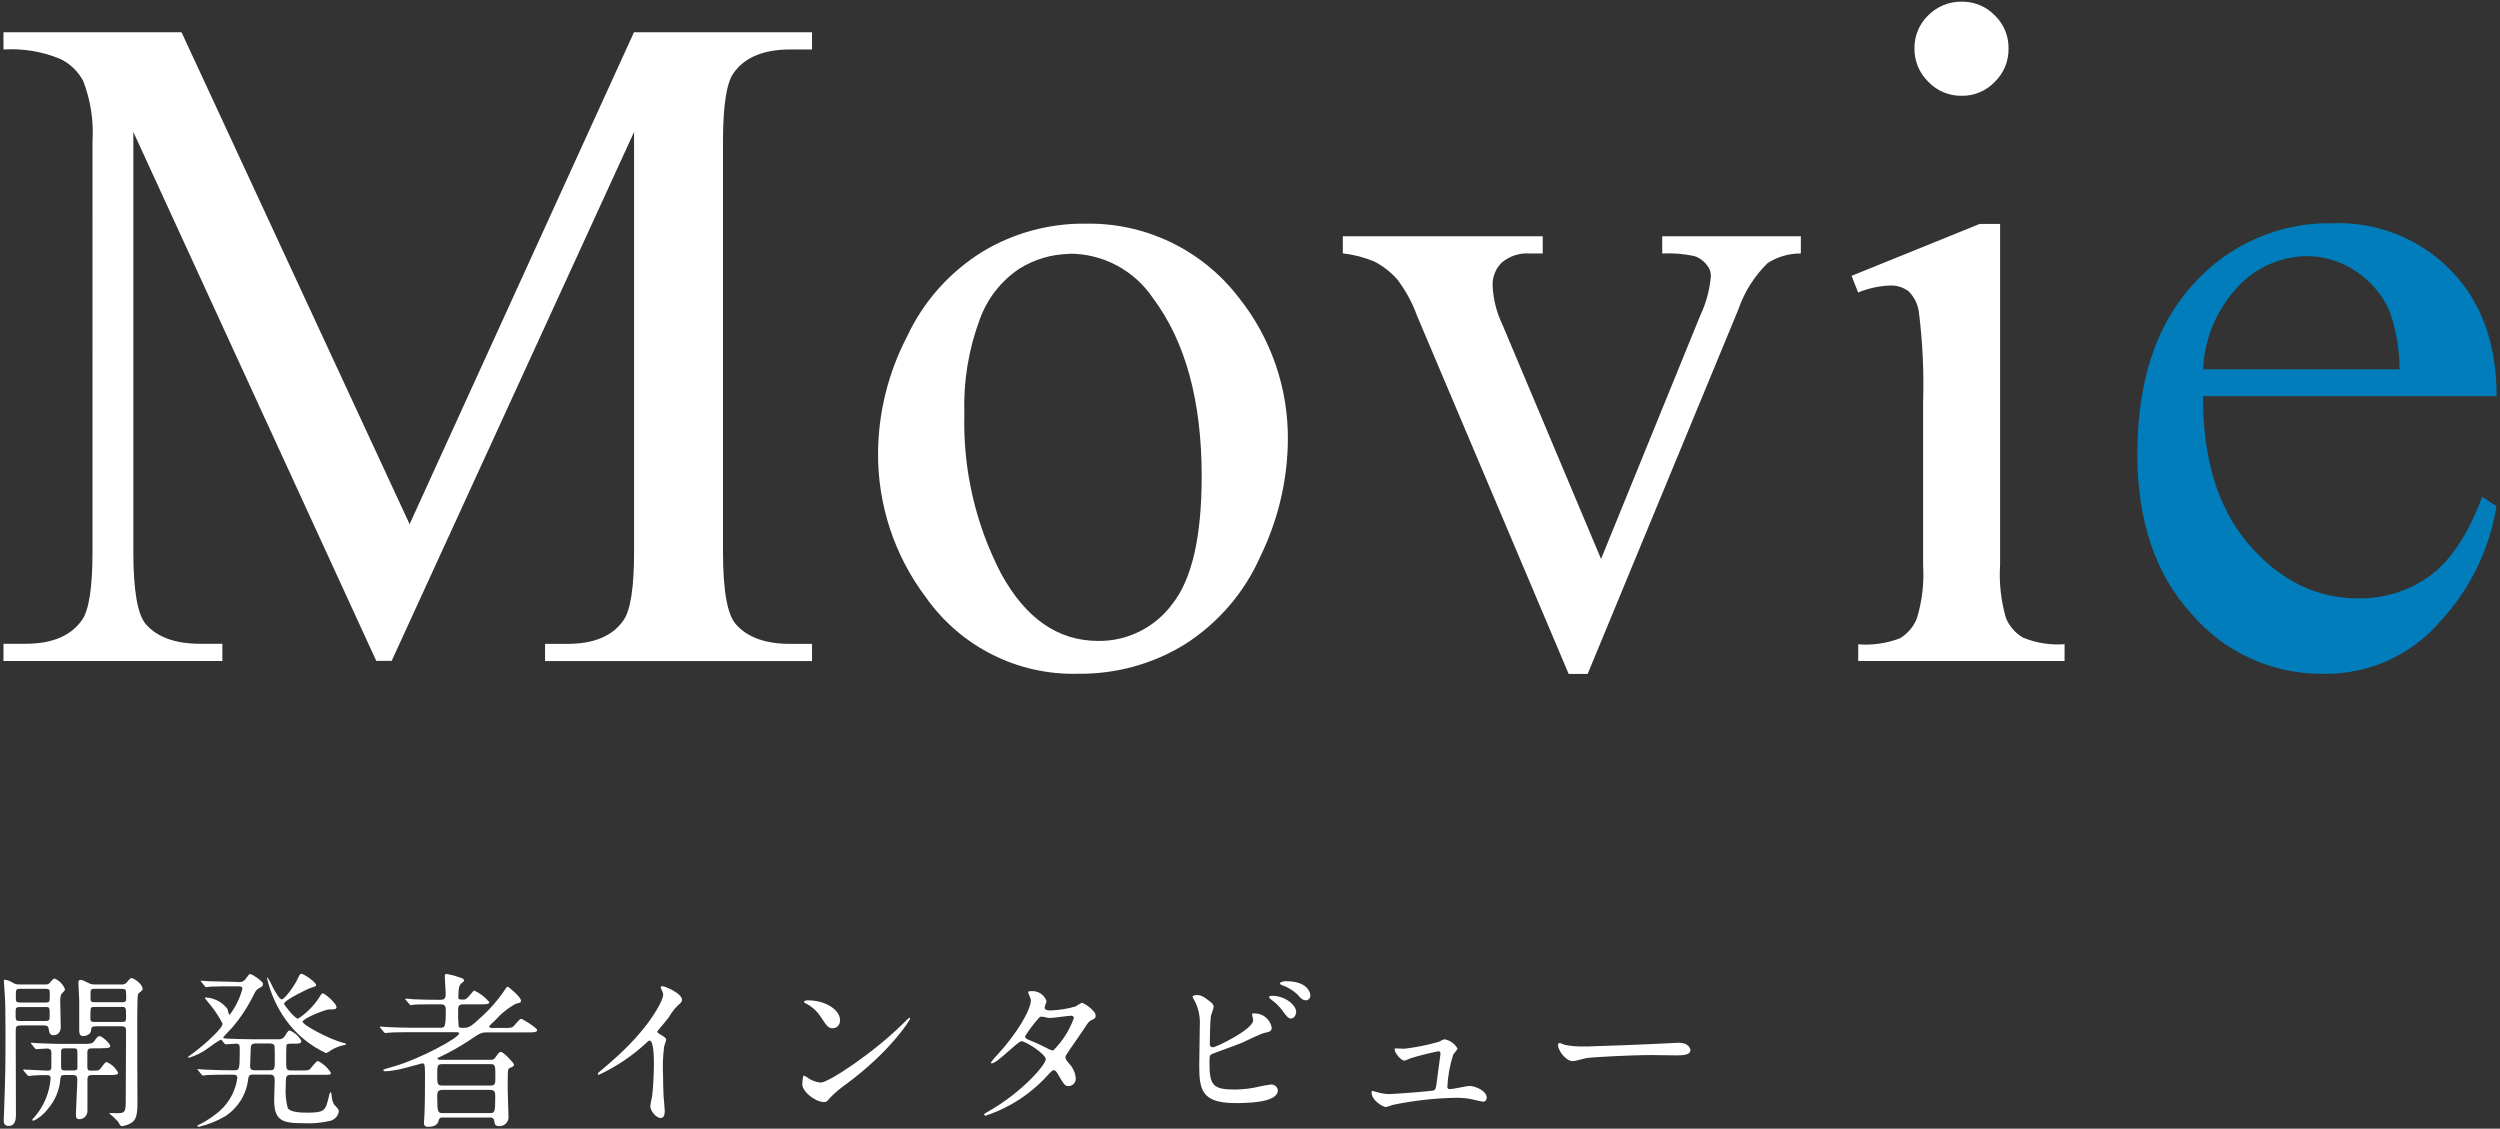 <?xml version="1.0" encoding="UTF-8"?><svg id="a" xmlns="http://www.w3.org/2000/svg" width="237" height="107" viewBox="0 0 237 107"><rect x="0" y="0" width="237" height="107" fill="#333333" stroke="none"/><g id="b"><g id="c"><g id="d"><path id="e" d="M208.85,37.56c-.03,5.98,1.42,10.66,4.35,14.06,2.93,3.4,6.37,5.1,10.33,5.1,2.47.05,4.89-.71,6.88-2.17,1.95-1.45,3.58-3.93,4.9-7.45l1.36.88c-.66,4.11-2.53,7.92-5.36,10.96-2.79,3.22-6.86,5.03-11.12,4.94-4.77.03-9.31-2.03-12.41-5.65-3.44-3.76-5.16-8.83-5.16-15.18,0-6.88,1.77-12.25,5.3-16.11,3.37-3.78,8.23-5.9,13.29-5.78,4.17-.14,8.2,1.48,11.12,4.46,2.9,2.97,4.35,6.95,4.35,11.93h-27.82ZM208.85,35.01h18.63c-.01-1.85-.32-3.69-.92-5.45-.68-1.58-1.82-2.93-3.27-3.87-1.35-.91-2.93-1.39-4.55-1.41-2.47.02-4.83,1.04-6.53,2.83-2.03,2.14-3.22,4.94-3.36,7.89Z" style="fill:#007dba;"/><path id="f" d="M35.67,62.65L12.64,12.51v39.81c0,3.66.4,5.95,1.19,6.86,1.08,1.23,2.8,1.85,5.14,1.85h2.11v1.63H.33v-1.63h2.11c2.52,0,4.31-.76,5.36-2.29.64-.94.97-3.08.97-6.42V13.39c.12-1.95-.18-3.89-.88-5.71-.5-.94-1.29-1.69-2.26-2.13-1.68-.68-3.49-.97-5.3-.86v-1.63h16.88l21.62,46.63L60.1,3.06h16.88v1.63h-2.07c-2.55,0-4.35.76-5.4,2.28-.64.94-.97,3.08-.97,6.42v38.94c0,3.66.41,5.95,1.23,6.86,1.08,1.23,2.8,1.85,5.14,1.85h2.07v1.63h-25.31v-1.63h2.11c2.55,0,4.34-.76,5.36-2.29.64-.94.97-3.08.97-6.42V12.51l-22.98,50.14h-1.45ZM102.71,21.21c5.72-.18,11.18,2.41,14.68,6.94,3.1,3.86,4.76,8.67,4.7,13.62-.04,3.79-.93,7.53-2.59,10.94-1.5,3.43-3.99,6.33-7.14,8.35-3.04,1.88-6.55,2.85-10.13,2.81-5.73.17-11.16-2.56-14.46-7.25-2.98-3.95-4.57-8.77-4.53-13.71.03-3.83.98-7.61,2.75-11.01,1.56-3.35,4.08-6.16,7.23-8.09,2.87-1.71,6.15-2.61,9.49-2.61ZM101.35,24.07c-1.66.03-3.27.51-4.68,1.38-1.76,1.16-3.09,2.87-3.8,4.86-1.06,2.85-1.55,5.88-1.45,8.92-.14,5.27,1.06,10.49,3.49,15.16,2.33,4.25,5.4,6.37,9.21,6.37,2.77.03,5.39-1.28,7.03-3.52,1.85-2.34,2.77-6.37,2.77-12.09,0-7.15-1.54-12.77-4.61-16.88-1.78-2.65-4.76-4.24-7.96-4.22ZM127.31,22.4h18.94v1.63h-1.23c-.95-.07-1.88.23-2.62.83-.61.58-.94,1.4-.9,2.24.06,1.27.37,2.51.92,3.65l9.36,22.24,9.4-23.07c.56-1.18.9-2.44,1.01-3.74.01-.37-.11-.73-.35-1.01-.3-.42-.73-.74-1.23-.9-1-.21-2.02-.29-3.03-.24v-1.63h13.14v1.63c-1.12-.01-2.22.31-3.16.92-1.25,1.23-2.2,2.73-2.77,4.4l-14.28,34.54h-1.8l-14.38-33.97c-.44-1.22-1.07-2.37-1.85-3.41-.63-.72-1.39-1.31-2.24-1.74-.94-.38-1.93-.64-2.94-.75v-1.63ZM185.97.16c1.18-.02,2.32.45,3.14,1.3.85.82,1.32,1.96,1.3,3.14.02,1.19-.45,2.33-1.3,3.16-.82.86-1.96,1.34-3.14,1.32-1.19.02-2.34-.46-3.16-1.32-.86-.83-1.33-1.97-1.32-3.16-.02-1.18.45-2.32,1.3-3.14.84-.85,1.99-1.32,3.18-1.3ZM189.61,21.21v32.34c-.11,1.7.08,3.4.55,5.03.32.78.89,1.44,1.63,1.87,1.25.51,2.59.72,3.93.62v1.59h-19.56v-1.58c1.34.11,2.7-.09,3.96-.57.72-.44,1.29-1.1,1.6-1.89.5-1.64.7-3.35.59-5.05v-15.51c.09-2.83-.05-5.67-.4-8.48-.1-.74-.44-1.43-.97-1.96-.52-.39-1.15-.59-1.8-.55-1.03.04-2.04.27-2.99.66l-.62-1.58,12.14-4.92h1.93Z" style="fill:#fff;"/></g></g><path id="g" d="M1.82,93.32c-.22.02-.43-.04-.61-.16-.24-.15-.5-.25-.78-.29-.06,0-.06.1-.06.16,0,.05.08,1.34.1,1.52.02.38.05,1.01.05,2.93,0,3.73,0,4-.14,8.08,0,.19-.03.58-.03.62,0,.16,0,.56.46.56.7,0,.7-.77.7-1.07,0-2.18-.02-5.66-.02-7.84,0-.5,0-.62.54-.62h2.06c.24,0,.46,0,.51.26.08.45.13.67.46.67.11,0,.7-.02.7-.8,0-.38-.05-2.05-.05-2.38,0-.24,0-.62.16-.78.27-.27.29-.3.29-.4-.17-.45-.52-.81-.96-1.01-.18,0-.37.27-.46.38-.11.14-.28.2-.45.18H1.82ZM1.95,95.04c-.45,0-.45-.08-.45-.56,0-.7,0-.74.45-.74h2.32c.45,0,.45.06.45.56,0,.7,0,.74-.45.74H1.95ZM4.29,95.46c.42,0,.42.06.42.74,0,.5,0,.59-.42.59H1.9c-.42,0-.42-.06-.42-.7,0-.54,0-.62.42-.62h2.38ZM8.94,93.32c-.17.01-.35-.02-.5-.11-.53-.26-.66-.32-.83-.32-.14,0-.18.19-.18.26,0,.27.08,1.44.08,1.7v2.86c0,.45.21.51.4.51.1,0,.67-.08.72-.51.03-.32.05-.42.53-.42h2.26c.35,0,.53.02.53.43,0,1.06-.03,5.73-.03,6.67,0,1.04-.1,1.14-.78,1.14-.18,0-.46,0-.64-.02-.03,0-.13,0-.13.05.29.24.56.49.82.77.22.4.26.43.38.43.3-.04.59-.14.85-.29.48-.27.61-.8.61-1.9,0-1.26-.03-6.85-.02-7.98,0-.66.02-2.13.06-2.29.05-.13.1-.18.37-.38.05-.04.08-.11.08-.18,0-.45-.83-1.02-1.07-1.02-.1,0-.19.13-.38.35-.12.18-.33.28-.54.26h-2.57ZM11.5,93.75c.24,0,.38,0,.43.14.03.28.04.55.03.83,0,.29-.22.29-.46.29h-2.46c-.46,0-.46-.03-.46-.61,0-.62,0-.66.46-.66h2.46ZM11.49,95.45c.46,0,.46.08.46.82,0,.59,0,.61-.46.61h-2.44c-.35,0-.48,0-.48-.35,0-.1,0-.8.02-.86.03-.21.14-.21.46-.21h2.44ZM9.6,99.37c.51,0,.85,0,.85-.21,0-.26-.8-.94-1.01-.94-.14,0-.19.05-.51.48-.19.24-.34.26-1.02.26h-2.02c-.91,0-1.74-.05-2.21-.06-.11,0-.59-.05-.7-.05-.02,0-.05,0-.05.03s0,.03.06.11l.3.37c.06.06.1.1.14.1.11,0,.88-.06,1.02-.06.38,0,.42.21.42.42v1.33c0,.26-.1.35-.35.35-.35,0-1.94-.11-2.26-.11-.03,0-.06,0-.06.03s0,.03.06.11l.32.37c.05.06.08.1.14.1.05,0,.29-.03.34-.03.48-.05,1.2-.05,1.42-.05.21,0,.32.08.32.3-.1,1.34-.62,2.62-1.5,3.64-.21.22-.24.26-.24.29,0,.05.06.1.11.1.53-.24.98-.62,1.33-1.08.71-.8,1.14-1.81,1.22-2.88.03-.37.16-.38.54-.38h.56c.3,0,.51.02.51.43,0,.51-.13,2.77-.13,3.23,0,.34,0,.53.34.53.43-.01.76-.37.75-.8v-2.94c0-.4.14-.45.51-.45h1.55c.51,0,.85,0,.85-.21-.23-.45-.6-.8-1.06-1.01-.16,0-.19.05-.56.54-.09.17-.28.28-.48.26h-.56c-.24,0-.26-.19-.26-.37v-1.31c0-.43.18-.43.59-.43h.7ZM6.3,101.48c-.38,0-.51,0-.51-.38v-1.34c0-.38.11-.38.51-.38h.53c.46,0,.51.02.51.46v1.42c-.03.22-.19.22-.51.22h-.53ZM21.26,98.9c.05.06.08.1.14.1.11,0,.86-.06,1.01-.06.32,0,.32.19.32.7,0,1.81-.06,1.82-.53,1.82h-.53c-.91,0-1.73-.05-2.19-.06-.11,0-.61-.05-.7-.05-.03,0-.06,0-.06.03,0,.02.02.03.08.11l.3.37c.05.06.08.1.14.1.03,0,.42-.05.46-.05.64-.03,1.44-.03,1.89-.03h.51c.16,0,.4,0,.4.32-.17,1.2-.76,2.3-1.66,3.11-.56.48-1.17.9-1.83,1.24-.27.13-.3.14-.3.19s.06.08.13.08c.88-.2,1.73-.54,2.51-1,1.24-.81,2.04-2.13,2.19-3.6.06-.34.22-.35.53-.35h1.52c.42,0,.45.27.45.54,0,.11-.05,1.55-.05,1.86,0,1.97.78,2.21,2.74,2.21.89.05,1.78-.03,2.64-.24.39-.13.68-.46.75-.86,0-.22-.1-.3-.46-.69-.13-.26-.21-.54-.22-.83-.03-.24-.03-.3-.11-.3-.06,0-.08.06-.22.66-.25.99-.35,1.26-1.9,1.26-.54,0-1.7,0-1.94-.46-.17-.67-.23-1.37-.18-2.06,0-.91,0-1.07.51-1.07h2.99c.7,0,.78,0,.78-.19-.3-.48-.73-.87-1.23-1.12-.18,0-.64.67-.75.77-.16.13-.24.13-.94.13h-.86c-.46,0-.46-.18-.46-.86,0-.19,0-1.46.03-1.54.05-.14.13-.14.77-.14.35,0,.64,0,.64-.26-.24-.45-.63-.8-1.1-.99-.13,0-.16.05-.42.45-.13.26-.41.42-.7.38h-2.5c-.61,0-1.68-.03-2.32-.06-.21-.02-.37-.02-.37-.11,0-.05.72-.8.86-.94.84-.99,1.55-2.09,2.11-3.26.11-.24.3-.43.54-.53.16-.08.27-.18.27-.34,0-.27-1.06-.94-1.2-.94-.13,0-.14.03-.43.43-.16.25-.46.38-.75.32l-.59-.02c-.91-.03-1.73-.03-2.19-.05-.11,0-.61-.05-.7-.05-.03,0-.06,0-.06.03,0,.02.02.03.08.1l.3.37c.05.08.08.11.14.11.03,0,.42-.05.46-.05.64-.03,1.42-.03,1.89-.03h.69c.18,0,.4,0,.4.24-.24.89-.65,1.72-1.2,2.46-.1,0-.19-.48-.22-.56-.49-.64-1.23-1.03-2.04-1.08-.05,0-.1,0-.1.06.1.13.34.42.45.56.48.57.89,1.19,1.23,1.86,0,.46-1.62,1.87-2.32,2.43-.14.13-.96.7-.96.74,0,.05.03.06.1.06.66-.2,1.29-.51,1.84-.93.36-.28.74-.53,1.14-.77.06,0,.13.03.16.08l.2.26ZM24.16,101.46c-.4,0-.45-.18-.45-.38,0-.24.06-1.42.06-1.7,0-.24.05-.46.46-.46h1.34c.24,0,.4.05.46.27.02.1.02,1.09.02,1.28,0,.82,0,.99-.45.99h-1.46ZM31.89,95.53c.14-.3-1.09-1.36-1.28-1.36-.13,0-.19.13-.29.3-.53.84-1.23,1.56-2.06,2.1-.34,0-1.33-1.31-1.33-1.42,0-.32,2.26-1.42,2.54-1.5.32-.1.5-.14.5-.26,0-.27-1.15-1.07-1.39-1.07-.14,0-.14.02-.35.45-.38.82-1.28,1.97-1.52,1.97-.22,0-.64-.77-.8-1.06-.16-.35-.34-.69-.54-1.02-.05,0-.05.05-.05.08.32,1.41.92,2.74,1.76,3.92.98,1.38,2.31,2.47,3.84,3.18.19-.09.36-.19.53-.32.36-.21.76-.36,1.17-.45.05,0,.18,0,.18-.1,0-.05-.06-.06-.27-.11-1.2-.3-3.84-1.68-3.84-2,0-.29,2.1-1.17,2.54-1.17.51,0,.59,0,.67-.16h0ZM46.45,105.94c.19-.03.37.1.4.29.06.38.08.53.5.53.47,0,.85-.37.86-.83,0-.21-.08-2.26-.08-2.64,0-.27,0-1.66.03-1.81.01-.12.1-.23.22-.26.13-.05.35-.13.35-.3,0-.13-.99-1.2-1.25-1.2-.16,0-.22.11-.54.56-.1.14-.26.21-.43.19h-4.76c-.06,0-.26,0-.26-.13,0-.06.06-.08.21-.14,1-.47,1.96-1.02,2.88-1.63.94-.64,1.06-.7,1.63-.7h3.86c.53,0,.85,0,.85-.22,0-.21-1.39-1.06-1.49-1.06-.14,0-.19.06-.64.59-.24.27-.32.27-1.02.27h-1.04c-.13,0-.35,0-.35-.13,0-.04.02-.07.05-.1.14-.15.29-.3.45-.43.58-.66,1.26-1.22,2.03-1.64.4-.08.48-.1.48-.3,0-.32-1.17-1.31-1.26-1.31-.08,0-.14.08-.22.22-.67,1.01-1.47,1.93-2.38,2.74-.72.66-1.04.94-1.49.94s-.5,0-.56-.13c-.04-.47-.06-.94-.05-1.41,0-.42,0-.69.46-.69h1.65c.5,0,.85,0,.85-.21-.39-.46-.87-.83-1.41-1.09-.08,0-.11.05-.43.42-.34.4-.4.43-.62.43-.46,0-.48-.03-.48-.22,0-.91.1-1.17.3-1.33.19-.14.24-.18.24-.27,0-.11-.11-.19-.38-.27-.41-.15-.82-.26-1.25-.34-.16,0-.19.05-.19.19,0,.48.08,1.25.08,1.73,0,.19,0,.53-.45.53h-.43c-.75,0-1.41-.02-2.19-.05-.1-.02-.59-.06-.7-.06-.03,0-.06.02-.06.05,0,.02.02.05.08.11l.3.35c.05.06.08.11.14.11.05,0,.29-.05.34-.05.16-.02.62-.03,2.02-.03h.5c.45,0,.46.29.46.54,0,1.68-.1,1.68-.51,1.68h-2.78c-.75,0-1.41-.03-2.19-.06-.11,0-.61-.05-.72-.05-.03,0-.05,0-.05.03s0,.03.06.11l.32.37c.05.06.08.1.13.1s.29-.03.35-.03c.14-.02.61-.05,2.02-.05h4.29c.16,0,.35,0,.35.11,0,.42-3.79,2.48-6.34,3.18-.67.19-.86.24-.86.32,0,.05.1.1.21.1.48-.03.96-.1,1.42-.21.32-.06,2.02-.54,2.06-.54.24,0,.27,0,.27,1.3,0,.22,0,2.46-.05,3.55,0,.08-.05.72-.05.75,0,.26.06.42.42.42.38,0,.82-.14.93-.46.11-.37.14-.43.43-.43h4.5ZM46.51,100.88c.45,0,.45.13.45,1.26,0,.53,0,.77-.45.77h-4.55c-.51,0-.51-.14-.51-1.07,0-.75,0-.96.45-.96h4.61ZM41.98,105.52c-.46,0-.53-.03-.53-1.62,0-.32.02-.58.51-.58h4.48c.48,0,.51.26.51.58,0,1.54-.03,1.62-.53,1.62h-4.45ZM62.33,97.75c.3-.38.82-.96,1.09-1.34.28-.5.65-.95,1.09-1.32.09-.08.15-.2.14-.32,0-.61-1.62-1.28-1.86-1.28-.08,0-.15.05-.16.13.03.09.07.17.11.26.08.14.13.29.13.45,0,.45-1.25,3.17-5.02,6.4-.26.22-.7.59-1.12.96-.03.03-.05.07-.05.11,0,.06.03.1.08.1,1.67-.78,3.2-1.81,4.54-3.06.13-.13.19-.19.27-.19.42,0,.42,1.68.42,2.26,0,.85-.06,2.08-.16,2.94-.02.16-.18.86-.18,1.02,0,.43.54,1.12.99,1.12.38,0,.38-.54.38-.7,0-.21-.1-1.14-.11-1.33-.03-.62-.05-1.49-.05-1.92-.05-.95-.02-1.89.1-2.83.02-.1.19-.54.19-.64,0-.14-.06-.21-.69-.59-.09-.04-.14-.13-.15-.22ZM79.63,96.69c0-.94-1.34-1.86-3.06-1.86-.22,0-.35.08-.35.14s.08.11.14.14c.6.29,1.1.75,1.46,1.31.53.8.69,1.06,1.12,1.06.39,0,.7-.33.69-.72,0-.03,0-.05,0-.08ZM86.29,96.55s-.04-.07-.08-.08c-.03,0-.48.45-.74.7-2.66,2.62-6.9,5.46-7.68,5.46-.39-.04-.76-.17-1.09-.37-.15-.11-.31-.21-.48-.3-.14,0-.16.74-.16.85,0,.64,1.18,1.66,2.05,1.66.24,0,.27-.03.58-.4.48-.49,1-.93,1.56-1.32,4.16-3.07,6.04-6.06,6.04-6.2ZM93.31,105.62c-.03.14.11.14.14.14,2.27-.75,4.3-2.08,5.9-3.86.32-.34.42-.45.56-.45.16,0,.34.3.37.37.61,1.02.67,1.14,1.01,1.14.38,0,.69-.3.69-.69,0-.03,0-.06,0-.08-.05-.53-.29-1.03-.67-1.41-.29-.37-.3-.4-.3-.54,0-.13.03-.18.18-.4.19-.32,1.28-1.84,1.5-2.19.48-.75.54-.83.78-.94.29-.13.4-.18.4-.42,0-.51-1.15-1.23-1.31-1.23-.21.1-.41.22-.59.35-.78.23-1.59.36-2.4.38-.21,0-.54-.03-.54-.27,0-.1.18-.53.18-.62-.21-.6-.8-.99-1.44-.94-.1,0-.3,0-.3.1,0,.11.26.62.26.75,0,.91-1.31,3.17-3.22,5.23-.21.21-.4.44-.58.69,0,.04.03.08.07.08,0,0,0,0,.01,0,.53,0,2.46-2.1,2.83-2.1.4,0,2.3,1.22,2.3,1.71s-2.19,3.1-5.47,4.96c-.3.17-.33.17-.35.24ZM99.85,99.59c-.13-.01-.25-.05-.37-.11-.57-.3-1.16-.58-1.76-.82-.4-.16-.54-.21-.54-.43.4-.64.86-1.23,1.36-1.79.05-.05.12-.07.19-.06.13,0,.26.02.38.06.16.05.32.07.48.06.29,0,1.7-.21,1.94-.21.11,0,.27.05.27.22-.41,1.16-1.08,2.21-1.95,3.07ZM113.42,94.34c-.14,0-.37.05-.37.14.07.18.17.36.27.53.33.7.47,1.47.42,2.24,0,.53-.05,3.04-.05,3.62,0,2.27.08,3.7,3.39,3.7.99,0,4.06,0,4.06-1.2-.03-.33-.31-.57-.64-.56-.37.04-.74.11-1.1.19-.76.19-1.55.28-2.34.29-2.1,0-2.4-.43-2.4-2.53,0-.61,0-.69.19-.82.08-.05,2.45-.9,2.9-1.09.3-.13,1.74-.85,2.11-.93.46-.1.7-.14.7-.51-.15-.79-.84-1.36-1.65-1.34-.11,0-.22,0-.22.06,0,.05.11.5.11.59,0,.86-3.49,2.56-3.81,2.56-.15.02-.28-.09-.3-.23,0-.02,0-.04,0-.05,0-.67.03-2.1.1-2.66.02-.14.27-.77.27-.91-.03-.17-.13-.32-.27-.42-.7-.56-.92-.68-1.38-.68h0ZM121.93,93.01c-.19,0-.59.08-.59.21,0,.05.05.13.21.18.53.18,1.01.47,1.42.85.32.37.51.58.85.58.24-.02.42-.24.4-.48,0-.29-.32-1.33-2.28-1.33h0ZM120.59,94.4c-.14,0-.29.05-.29.13,0,.06.16.19.22.24.41.29.76.64,1.06,1.04.43.61.58.75.82.75.3,0,.48-.42.48-.61,0-.67-1.05-1.55-2.28-1.55h0ZM132.35,99.38c-.1,0-.14.02-.14.11,0,.3.58,1.06.94,1.06.19-.06.38-.14.56-.22.87-.27,1.75-.49,2.64-.67.08,0,.21,0,.21.24,0,.03-.35,2.56-.38,2.86-.05.35-.08.53-.26.61-.19.08-3.84.35-4.24.35-.39-.01-.78-.08-1.15-.19-.13-.04-.26-.08-.4-.11-.08,0-.11.03-.11.11,0,.86,1.18,1.42,1.33,1.42.24-.05.47-.12.7-.21,1.98-.41,4-.64,6.03-.67.55,0,1.1.05,1.63.18.29.08.58.14.88.19.3,0,.35-.24.35-.4,0-.59-1.01-1.09-1.66-1.09-.26,0-1.52.3-1.81.3-.22,0-.26-.1-.26-.22.05-1.04.24-2.08.56-3.07.05-.08.4-.45.4-.56-.26-.47-.72-.79-1.25-.88-.18.07-.35.15-.51.24-1.07.31-2.17.53-3.28.66-.12,0-.73-.03-.78-.03ZM150.32,99.2c-.65.03-1.31-.02-1.95-.14-.08-.02-.46-.19-.54-.19s-.13.1-.13.19c0,.54.74,1.54,1.42,1.54.19,0,1.06-.26,1.25-.29.38-.08,4.05-.29,6.26-.29.32,0,1.92.03,2.29.03.67,0,1.33-.05,1.33-.5,0-.11-.14-.7-1.12-.7-.08,0-.26.02-.35.02-2.34.13-7.92.34-8.45.34h0Z" style="fill:#fff;"/></g></svg>